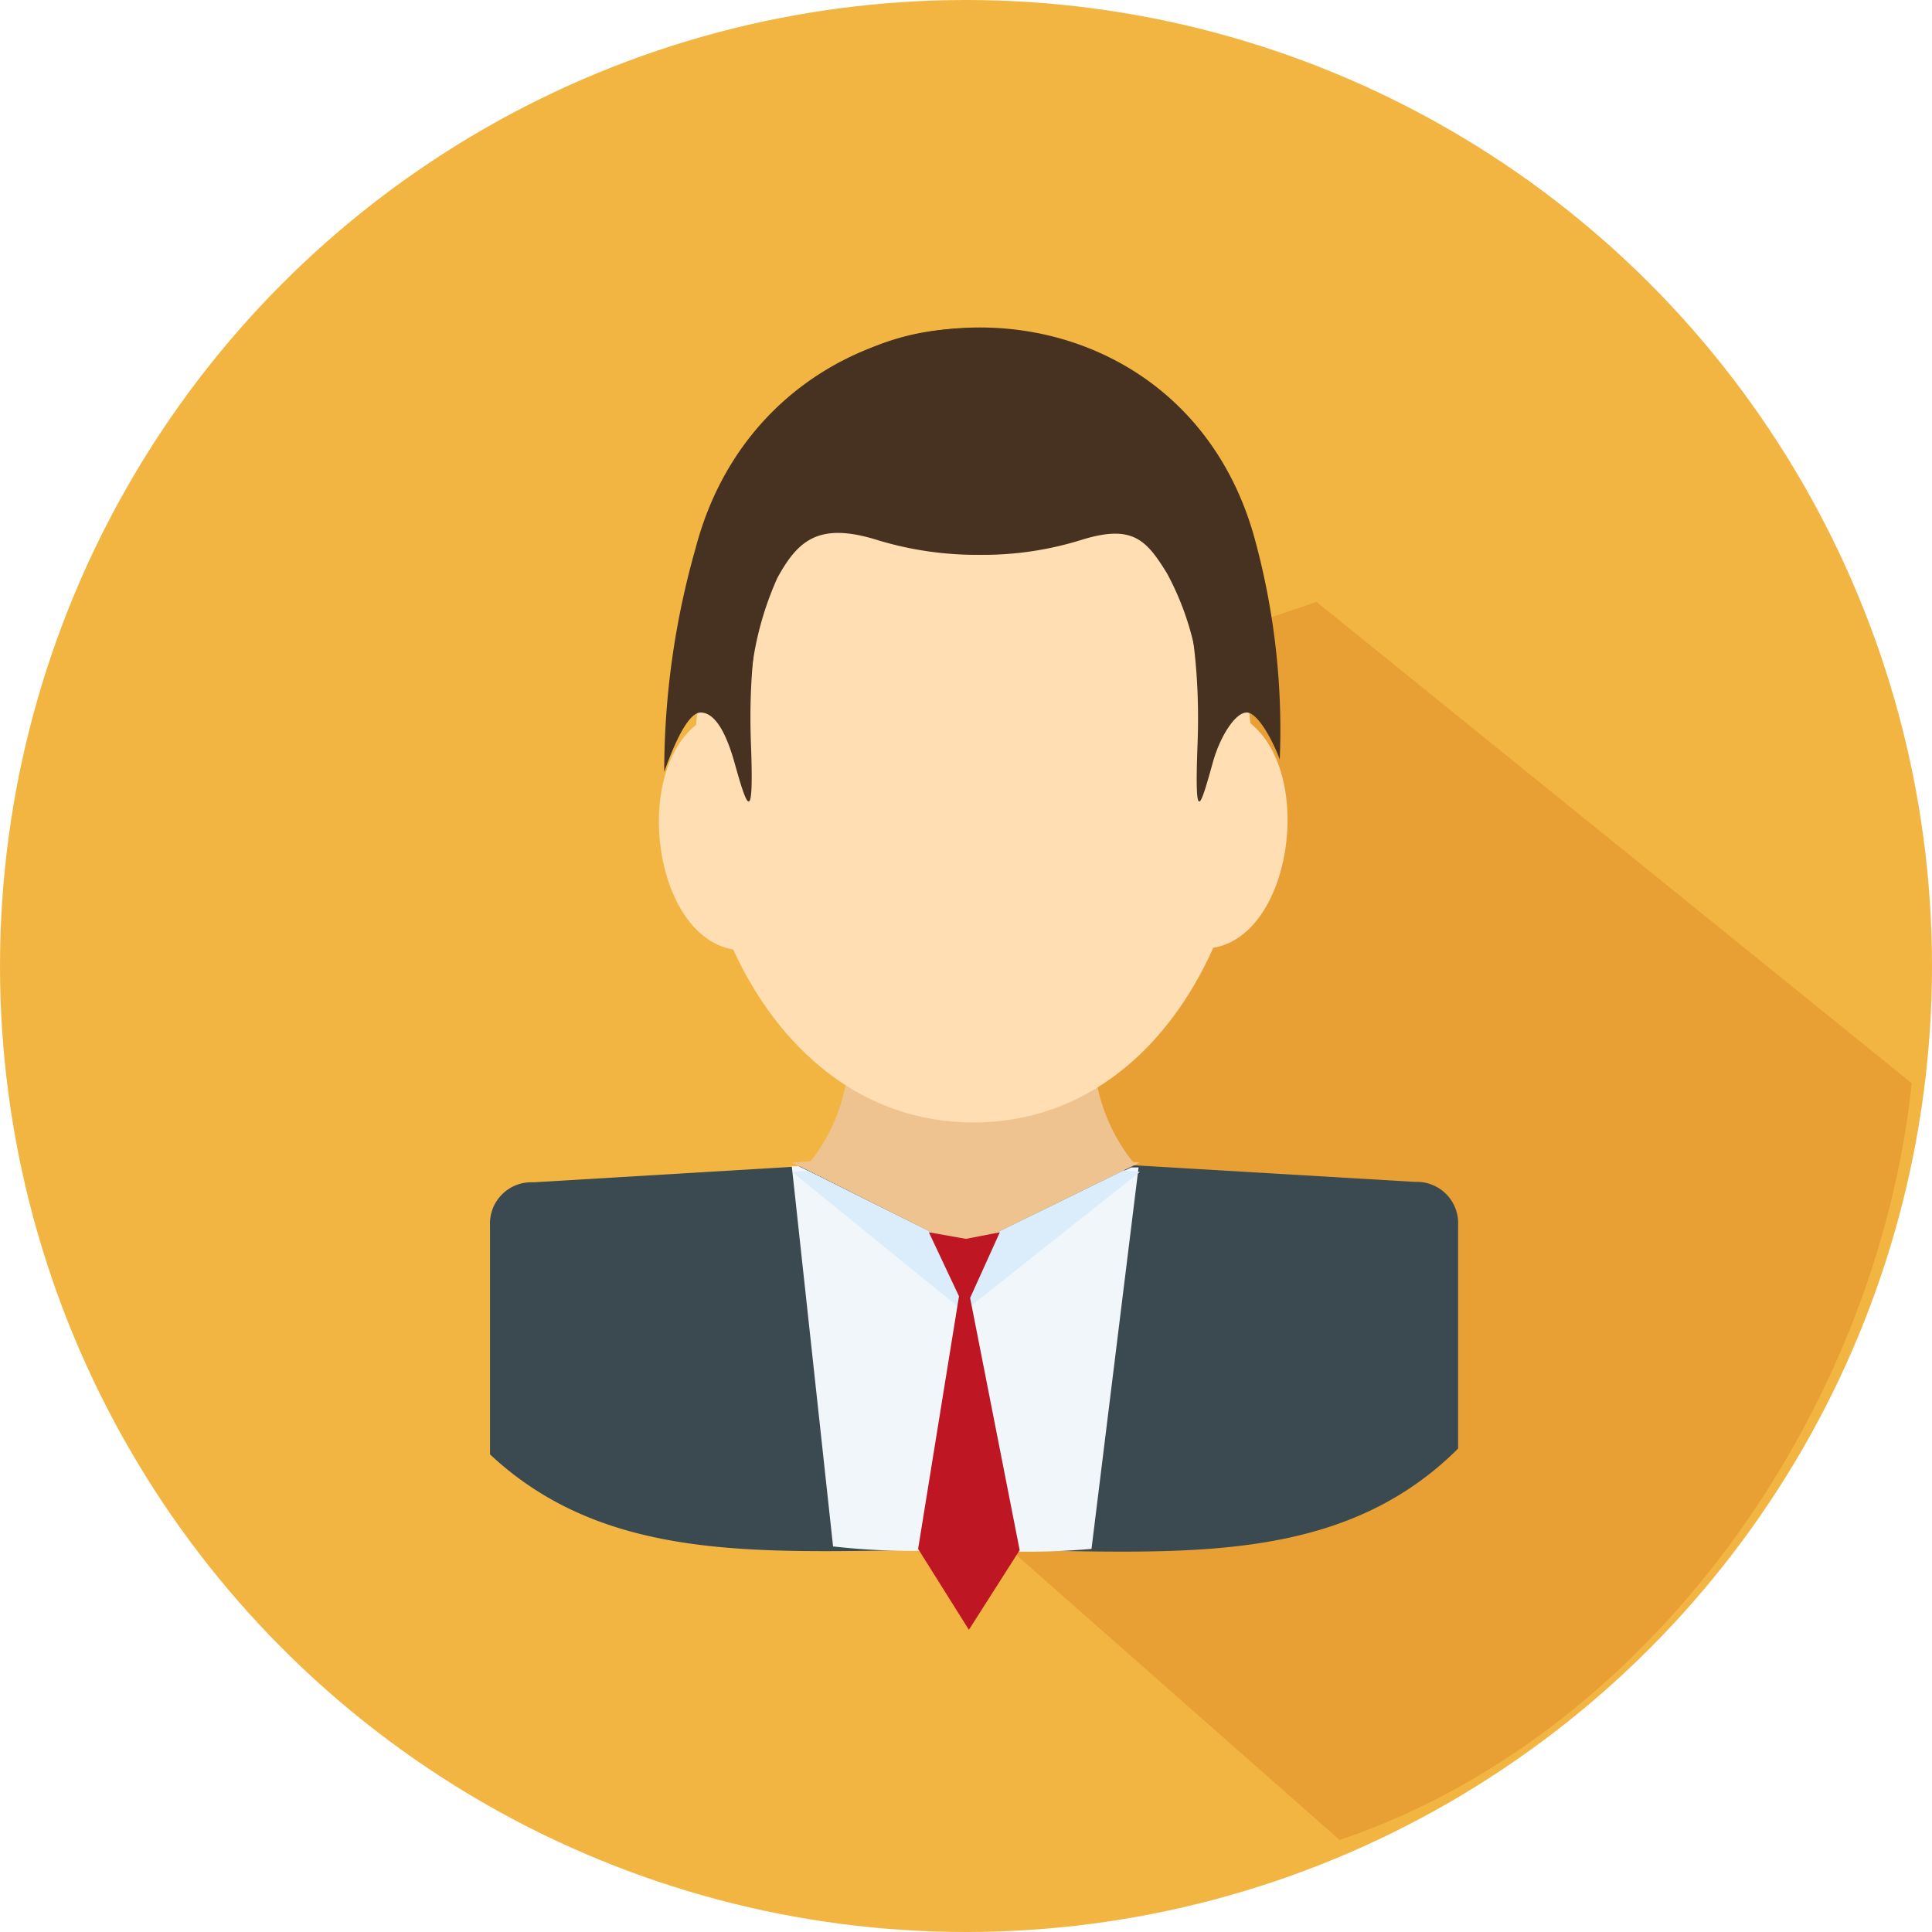 <svg xmlns="http://www.w3.org/2000/svg" viewBox="0 0 46.8 46.8">
    <defs>
        <style>
            .cls-1{fill:#f3b542;}.cls-2{fill:#cc6d14;opacity:0.3;}.cls-3,.cls-7{fill:#eec38f;}.cls-3,.cls-4,.cls-5{fill-rule:evenodd;}.cls-4{fill:#fedeb2;}.cls-5{fill:#473120;}.cls-6{fill:#3b4951;}.cls-8{fill:#f0f6f9;}.cls-9{fill:#dbedfb;}.cls-10{fill:#be1622;}
        </style>
    </defs>
    <g id="Calque_2" data-name="Calque 2">
        <g id="Calque_1-2" data-name="Calque 1">
            <circle class="cls-1" cx="23.4" cy="23.4" r="23.4"/>
            <path class="cls-2" d="M31.89,14.58,21,18.3l.49,9.4.75,7.87,10.21,9c7.45-2.51,13-10.27,13.86-18.33Z"/>
            <path class="cls-3"
                  d="M23.56,35.49c-2.24-1-5-2.62-5.37-6.17A4.35,4.35,0,0,0,20.53,26a24.18,24.18,0,0,1,6,0,4.34,4.34,0,0,0,2.35,3.31C28.55,32.87,25.79,34.52,23.56,35.49Z"/>
            <path class="cls-4"
                  d="M30.29,17.52c1.55,1.25,1,5.12-.9,5.44-1.08,2.42-3.08,4.23-5.81,4.23S18.85,25.38,17.76,23c-1.9-.32-2.45-4.19-.9-5.44.32-3.55,2.43-6.71,6.72-6.71S30,14,30.29,17.52Z"/>
            <path class="cls-5"
                  d="M18.19,18c.08,2.09-.1,1.54-.41.43-.17-.59-.43-1.17-.81-1.17s-.8,1.22-.88,1.44a19.75,19.75,0,0,1,.76-5.42C18.67,6.33,28.43,6.07,30.38,13A17.56,17.56,0,0,1,31,18.4c-.14-.4-.52-1.14-.8-1.14s-.64.58-.81,1.17c-.31,1.11-.46,1.66-.38-.43C29.43,6.38,17.76,6.33,18.19,18Z"/>
            <path class="cls-5"
                  d="M18.17,17.69A7.74,7.74,0,0,1,18.83,14c.5-.91,1-1.37,2.45-.91a8.27,8.27,0,0,0,2.45.35,8,8,0,0,0,2.46-.36c1.25-.39,1.58,0,2.08.81a6.86,6.86,0,0,1,.8,3.81c2.87-4.2-.15-9.74-5.48-9.75S17,13.34,18.17,17.69Z"/>
            <path class="cls-6"
                  d="M34.28,28.63,23.62,28l-10.7.64a1,1,0,0,0-1.05,1.05v5.54c3,2.81,7.07,2.31,11.53,2.31,4.65,0,8.87.59,11.92-2.45v-5.4A1,1,0,0,0,34.28,28.63Z"/>
            <polygon class="cls-7" points="19.19 28.16 23.35 30.25 27.61 28.16 23.42 27.91 19.19 28.16"/>
            <path class="cls-8"
                  d="M23.35,30.25l-4-2h-.17l1,9.21a16.91,16.91,0,0,0,3.19.06,17.44,17.44,0,0,0,3.07,0l1.14-9.24h-.18Z"/>
            <polygon class="cls-9"
                     points="23.35 30.25 19.57 28.36 19.19 28.39 23.35 31.77 27.61 28.39 27.22 28.35 23.35 30.25"/>
            <polygon class="cls-10"
                     points="24.7 37.55 23.47 39.48 22.24 37.52 23.23 31.4 22.5 29.85 23.4 30.01 24.22 29.85 23.5 31.44 24.7 37.55"/>
        </g>
    </g>
</svg>